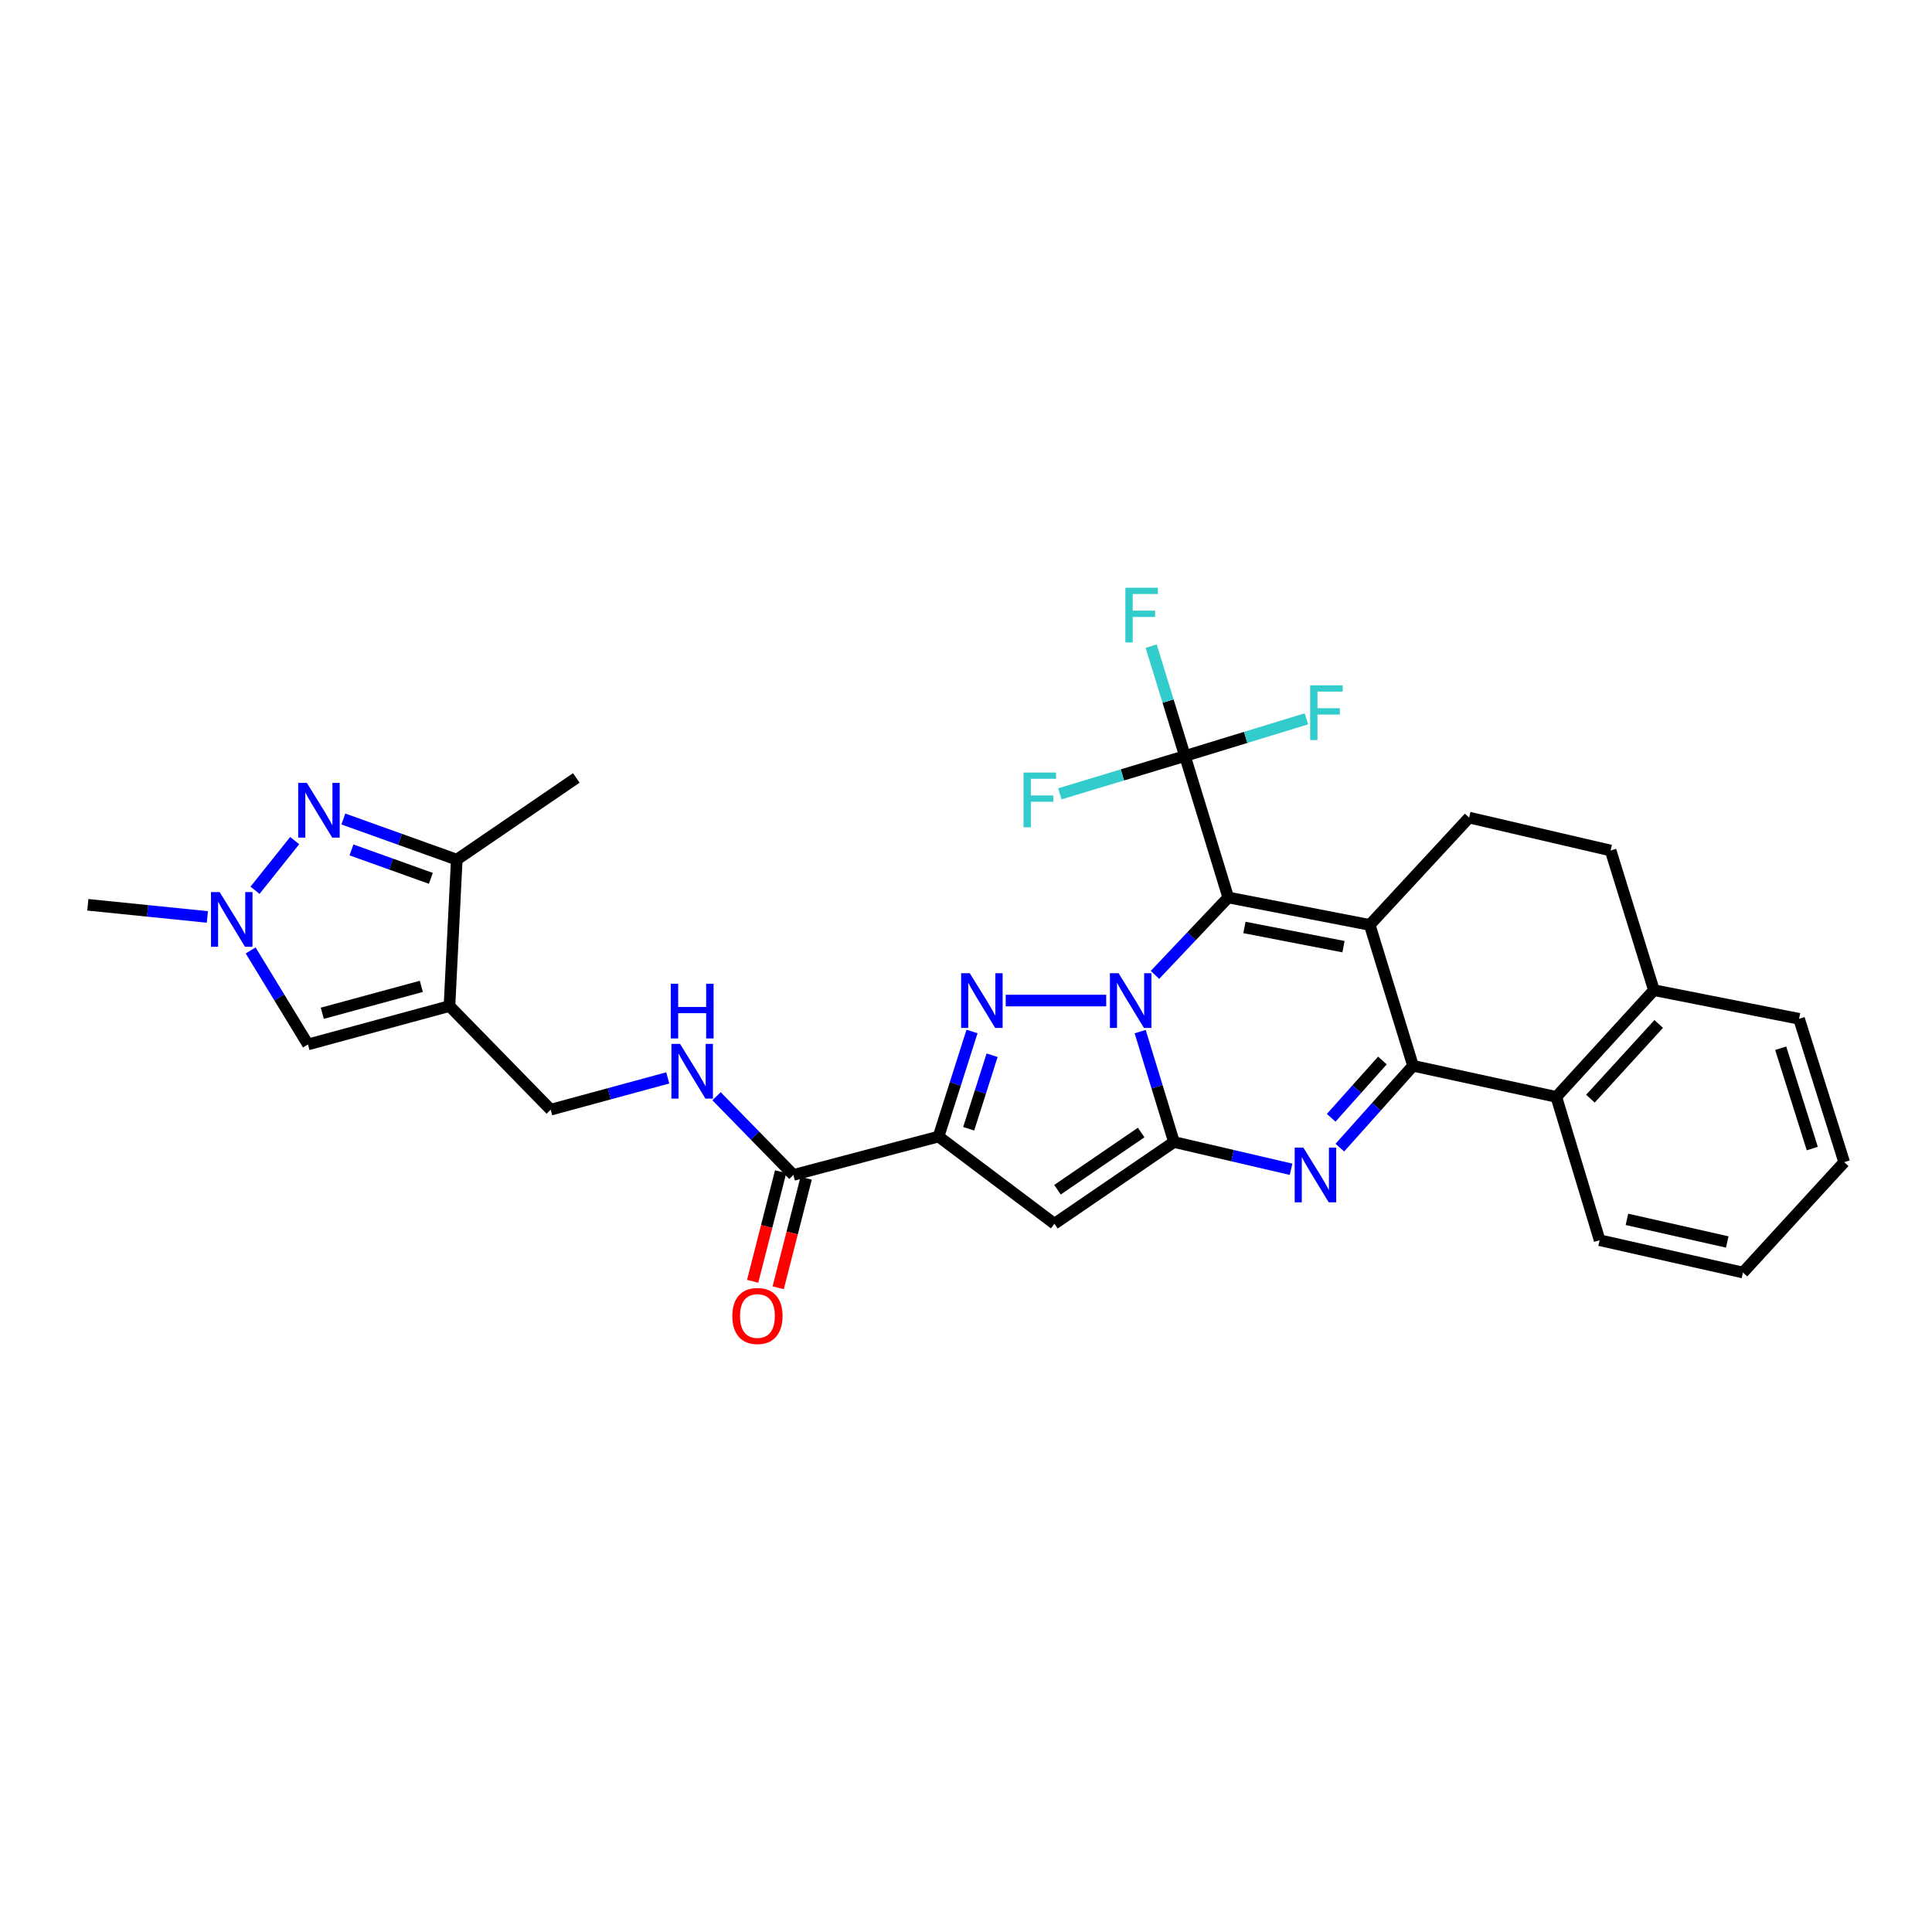 <?xml version='1.0' encoding='iso-8859-1'?>
<svg version='1.1' baseProfile='full'
              xmlns='http://www.w3.org/2000/svg'
                      xmlns:rdkit='http://www.rdkit.org/xml'
                      xmlns:xlink='http://www.w3.org/1999/xlink'
                  xml:space='preserve'
width='1000px' height='1000px' viewBox='0 0 1000 1000'>
<!-- END OF HEADER -->
<rect style='opacity:1.0;fill:#FFFFFF;stroke:none' width='1000' height='1000' x='0' y='0'> </rect>
<path class='bond-0' d='M 597.806,504.598 L 616.773,484.565' style='fill:none;fill-rule:evenodd;stroke:#0000FF;stroke-width:6px;stroke-linecap:butt;stroke-linejoin:miter;stroke-opacity:1' />
<path class='bond-0' d='M 616.773,484.565 L 635.739,464.531' style='fill:none;fill-rule:evenodd;stroke:#000000;stroke-width:6px;stroke-linecap:butt;stroke-linejoin:miter;stroke-opacity:1' />
<path class='bond-1' d='M 590.15,533.957 L 598.896,562.529' style='fill:none;fill-rule:evenodd;stroke:#0000FF;stroke-width:6px;stroke-linecap:butt;stroke-linejoin:miter;stroke-opacity:1' />
<path class='bond-1' d='M 598.896,562.529 L 607.643,591.102' style='fill:none;fill-rule:evenodd;stroke:#000000;stroke-width:6px;stroke-linecap:butt;stroke-linejoin:miter;stroke-opacity:1' />
<path class='bond-3' d='M 572.564,517.882 L 520.563,517.882' style='fill:none;fill-rule:evenodd;stroke:#0000FF;stroke-width:6px;stroke-linecap:butt;stroke-linejoin:miter;stroke-opacity:1' />
<path class='bond-2' d='M 635.739,464.531 L 708.966,478.731' style='fill:none;fill-rule:evenodd;stroke:#000000;stroke-width:6px;stroke-linecap:butt;stroke-linejoin:miter;stroke-opacity:1' />
<path class='bond-2' d='M 644.127,480.05 L 695.386,489.99' style='fill:none;fill-rule:evenodd;stroke:#000000;stroke-width:6px;stroke-linecap:butt;stroke-linejoin:miter;stroke-opacity:1' />
<path class='bond-9' d='M 635.739,464.531 L 613.326,391.304' style='fill:none;fill-rule:evenodd;stroke:#000000;stroke-width:6px;stroke-linecap:butt;stroke-linejoin:miter;stroke-opacity:1' />
<path class='bond-5' d='M 607.643,591.102 L 637.946,598.157' style='fill:none;fill-rule:evenodd;stroke:#000000;stroke-width:6px;stroke-linecap:butt;stroke-linejoin:miter;stroke-opacity:1' />
<path class='bond-5' d='M 637.946,598.157 L 668.25,605.212' style='fill:none;fill-rule:evenodd;stroke:#0000FF;stroke-width:6px;stroke-linecap:butt;stroke-linejoin:miter;stroke-opacity:1' />
<path class='bond-7' d='M 607.643,591.102 L 545.767,633.406' style='fill:none;fill-rule:evenodd;stroke:#000000;stroke-width:6px;stroke-linecap:butt;stroke-linejoin:miter;stroke-opacity:1' />
<path class='bond-7' d='M 590.664,586.188 L 547.35,615.801' style='fill:none;fill-rule:evenodd;stroke:#000000;stroke-width:6px;stroke-linecap:butt;stroke-linejoin:miter;stroke-opacity:1' />
<path class='bond-16' d='M 708.966,478.731 L 760.408,423.182' style='fill:none;fill-rule:evenodd;stroke:#000000;stroke-width:6px;stroke-linecap:butt;stroke-linejoin:miter;stroke-opacity:1' />
<path class='bond-32' d='M 708.966,478.731 L 731.38,551.647' style='fill:none;fill-rule:evenodd;stroke:#000000;stroke-width:6px;stroke-linecap:butt;stroke-linejoin:miter;stroke-opacity:1' />
<path class='bond-6' d='M 503.115,533.889 L 494.454,561.078' style='fill:none;fill-rule:evenodd;stroke:#0000FF;stroke-width:6px;stroke-linecap:butt;stroke-linejoin:miter;stroke-opacity:1' />
<path class='bond-6' d='M 494.454,561.078 L 485.793,588.268' style='fill:none;fill-rule:evenodd;stroke:#000000;stroke-width:6px;stroke-linecap:butt;stroke-linejoin:miter;stroke-opacity:1' />
<path class='bond-6' d='M 513.512,546.186 L 507.449,565.218' style='fill:none;fill-rule:evenodd;stroke:#0000FF;stroke-width:6px;stroke-linecap:butt;stroke-linejoin:miter;stroke-opacity:1' />
<path class='bond-6' d='M 507.449,565.218 L 501.387,584.251' style='fill:none;fill-rule:evenodd;stroke:#000000;stroke-width:6px;stroke-linecap:butt;stroke-linejoin:miter;stroke-opacity:1' />
<path class='bond-4' d='M 731.38,551.647 L 712.442,572.832' style='fill:none;fill-rule:evenodd;stroke:#000000;stroke-width:6px;stroke-linecap:butt;stroke-linejoin:miter;stroke-opacity:1' />
<path class='bond-4' d='M 712.442,572.832 L 693.504,594.016' style='fill:none;fill-rule:evenodd;stroke:#0000FF;stroke-width:6px;stroke-linecap:butt;stroke-linejoin:miter;stroke-opacity:1' />
<path class='bond-4' d='M 715.53,548.912 L 702.273,563.742' style='fill:none;fill-rule:evenodd;stroke:#000000;stroke-width:6px;stroke-linecap:butt;stroke-linejoin:miter;stroke-opacity:1' />
<path class='bond-4' d='M 702.273,563.742 L 689.017,578.571' style='fill:none;fill-rule:evenodd;stroke:#0000FF;stroke-width:6px;stroke-linecap:butt;stroke-linejoin:miter;stroke-opacity:1' />
<path class='bond-15' d='M 731.38,551.647 L 805.554,567.756' style='fill:none;fill-rule:evenodd;stroke:#000000;stroke-width:6px;stroke-linecap:butt;stroke-linejoin:miter;stroke-opacity:1' />
<path class='bond-14' d='M 485.793,588.268 L 410.664,608.15' style='fill:none;fill-rule:evenodd;stroke:#000000;stroke-width:6px;stroke-linecap:butt;stroke-linejoin:miter;stroke-opacity:1' />
<path class='bond-31' d='M 485.793,588.268 L 545.767,633.406' style='fill:none;fill-rule:evenodd;stroke:#000000;stroke-width:6px;stroke-linecap:butt;stroke-linejoin:miter;stroke-opacity:1' />
<path class='bond-8' d='M 232.643,520.724 L 285.04,574.371' style='fill:none;fill-rule:evenodd;stroke:#000000;stroke-width:6px;stroke-linecap:butt;stroke-linejoin:miter;stroke-opacity:1' />
<path class='bond-12' d='M 232.643,520.724 L 236.417,444.951' style='fill:none;fill-rule:evenodd;stroke:#000000;stroke-width:6px;stroke-linecap:butt;stroke-linejoin:miter;stroke-opacity:1' />
<path class='bond-13' d='M 232.643,520.724 L 159.402,540.607' style='fill:none;fill-rule:evenodd;stroke:#000000;stroke-width:6px;stroke-linecap:butt;stroke-linejoin:miter;stroke-opacity:1' />
<path class='bond-13' d='M 218.084,510.544 L 166.815,524.462' style='fill:none;fill-rule:evenodd;stroke:#000000;stroke-width:6px;stroke-linecap:butt;stroke-linejoin:miter;stroke-opacity:1' />
<path class='bond-22' d='M 613.326,391.304 L 580.952,401.096' style='fill:none;fill-rule:evenodd;stroke:#000000;stroke-width:6px;stroke-linecap:butt;stroke-linejoin:miter;stroke-opacity:1' />
<path class='bond-22' d='M 580.952,401.096 L 548.579,410.888' style='fill:none;fill-rule:evenodd;stroke:#33CCCC;stroke-width:6px;stroke-linecap:butt;stroke-linejoin:miter;stroke-opacity:1' />
<path class='bond-23' d='M 613.326,391.304 L 644.768,381.679' style='fill:none;fill-rule:evenodd;stroke:#000000;stroke-width:6px;stroke-linecap:butt;stroke-linejoin:miter;stroke-opacity:1' />
<path class='bond-23' d='M 644.768,381.679 L 676.211,372.054' style='fill:none;fill-rule:evenodd;stroke:#33CCCC;stroke-width:6px;stroke-linecap:butt;stroke-linejoin:miter;stroke-opacity:1' />
<path class='bond-24' d='M 613.326,391.304 L 604.588,362.876' style='fill:none;fill-rule:evenodd;stroke:#000000;stroke-width:6px;stroke-linecap:butt;stroke-linejoin:miter;stroke-opacity:1' />
<path class='bond-24' d='M 604.588,362.876 L 595.851,334.448' style='fill:none;fill-rule:evenodd;stroke:#33CCCC;stroke-width:6px;stroke-linecap:butt;stroke-linejoin:miter;stroke-opacity:1' />
<path class='bond-10' d='M 177.719,423.914 L 207.068,434.432' style='fill:none;fill-rule:evenodd;stroke:#0000FF;stroke-width:6px;stroke-linecap:butt;stroke-linejoin:miter;stroke-opacity:1' />
<path class='bond-10' d='M 207.068,434.432 L 236.417,444.951' style='fill:none;fill-rule:evenodd;stroke:#000000;stroke-width:6px;stroke-linecap:butt;stroke-linejoin:miter;stroke-opacity:1' />
<path class='bond-10' d='M 181.922,439.909 L 202.466,447.272' style='fill:none;fill-rule:evenodd;stroke:#0000FF;stroke-width:6px;stroke-linecap:butt;stroke-linejoin:miter;stroke-opacity:1' />
<path class='bond-10' d='M 202.466,447.272 L 223.011,454.635' style='fill:none;fill-rule:evenodd;stroke:#000000;stroke-width:6px;stroke-linecap:butt;stroke-linejoin:miter;stroke-opacity:1' />
<path class='bond-35' d='M 152.537,435.093 L 131.992,460.811' style='fill:none;fill-rule:evenodd;stroke:#0000FF;stroke-width:6px;stroke-linecap:butt;stroke-linejoin:miter;stroke-opacity:1' />
<path class='bond-11' d='M 129.735,491.944 L 144.568,516.275' style='fill:none;fill-rule:evenodd;stroke:#0000FF;stroke-width:6px;stroke-linecap:butt;stroke-linejoin:miter;stroke-opacity:1' />
<path class='bond-11' d='M 144.568,516.275 L 159.402,540.607' style='fill:none;fill-rule:evenodd;stroke:#000000;stroke-width:6px;stroke-linecap:butt;stroke-linejoin:miter;stroke-opacity:1' />
<path class='bond-25' d='M 107.335,474.608 L 76.395,471.464' style='fill:none;fill-rule:evenodd;stroke:#0000FF;stroke-width:6px;stroke-linecap:butt;stroke-linejoin:miter;stroke-opacity:1' />
<path class='bond-25' d='M 76.395,471.464 L 45.455,468.319' style='fill:none;fill-rule:evenodd;stroke:#000000;stroke-width:6px;stroke-linecap:butt;stroke-linejoin:miter;stroke-opacity:1' />
<path class='bond-27' d='M 236.417,444.951 L 298.293,402.67' style='fill:none;fill-rule:evenodd;stroke:#000000;stroke-width:6px;stroke-linecap:butt;stroke-linejoin:miter;stroke-opacity:1' />
<path class='bond-17' d='M 410.664,608.15 L 390.773,587.779' style='fill:none;fill-rule:evenodd;stroke:#000000;stroke-width:6px;stroke-linecap:butt;stroke-linejoin:miter;stroke-opacity:1' />
<path class='bond-17' d='M 390.773,587.779 L 370.882,567.408' style='fill:none;fill-rule:evenodd;stroke:#0000FF;stroke-width:6px;stroke-linecap:butt;stroke-linejoin:miter;stroke-opacity:1' />
<path class='bond-20' d='M 404.056,606.464 L 396.816,634.825' style='fill:none;fill-rule:evenodd;stroke:#000000;stroke-width:6px;stroke-linecap:butt;stroke-linejoin:miter;stroke-opacity:1' />
<path class='bond-20' d='M 396.816,634.825 L 389.575,663.186' style='fill:none;fill-rule:evenodd;stroke:#FF0000;stroke-width:6px;stroke-linecap:butt;stroke-linejoin:miter;stroke-opacity:1' />
<path class='bond-20' d='M 417.272,609.837 L 410.031,638.198' style='fill:none;fill-rule:evenodd;stroke:#000000;stroke-width:6px;stroke-linecap:butt;stroke-linejoin:miter;stroke-opacity:1' />
<path class='bond-20' d='M 410.031,638.198 L 402.79,666.559' style='fill:none;fill-rule:evenodd;stroke:#FF0000;stroke-width:6px;stroke-linecap:butt;stroke-linejoin:miter;stroke-opacity:1' />
<path class='bond-19' d='M 805.554,567.756 L 856.064,512.51' style='fill:none;fill-rule:evenodd;stroke:#000000;stroke-width:6px;stroke-linecap:butt;stroke-linejoin:miter;stroke-opacity:1' />
<path class='bond-19' d='M 823.196,568.672 L 858.553,530' style='fill:none;fill-rule:evenodd;stroke:#000000;stroke-width:6px;stroke-linecap:butt;stroke-linejoin:miter;stroke-opacity:1' />
<path class='bond-26' d='M 805.554,567.756 L 827.967,641.93' style='fill:none;fill-rule:evenodd;stroke:#000000;stroke-width:6px;stroke-linecap:butt;stroke-linejoin:miter;stroke-opacity:1' />
<path class='bond-21' d='M 760.408,423.182 L 833.65,440.223' style='fill:none;fill-rule:evenodd;stroke:#000000;stroke-width:6px;stroke-linecap:butt;stroke-linejoin:miter;stroke-opacity:1' />
<path class='bond-18' d='M 345.63,557.919 L 315.335,566.145' style='fill:none;fill-rule:evenodd;stroke:#0000FF;stroke-width:6px;stroke-linecap:butt;stroke-linejoin:miter;stroke-opacity:1' />
<path class='bond-18' d='M 315.335,566.145 L 285.04,574.371' style='fill:none;fill-rule:evenodd;stroke:#000000;stroke-width:6px;stroke-linecap:butt;stroke-linejoin:miter;stroke-opacity:1' />
<path class='bond-28' d='M 856.064,512.51 L 931.192,527.339' style='fill:none;fill-rule:evenodd;stroke:#000000;stroke-width:6px;stroke-linecap:butt;stroke-linejoin:miter;stroke-opacity:1' />
<path class='bond-33' d='M 856.064,512.51 L 833.65,440.223' style='fill:none;fill-rule:evenodd;stroke:#000000;stroke-width:6px;stroke-linecap:butt;stroke-linejoin:miter;stroke-opacity:1' />
<path class='bond-29' d='M 827.967,641.93 L 902.149,658.661' style='fill:none;fill-rule:evenodd;stroke:#000000;stroke-width:6px;stroke-linecap:butt;stroke-linejoin:miter;stroke-opacity:1' />
<path class='bond-29' d='M 842.095,631.135 L 894.022,642.846' style='fill:none;fill-rule:evenodd;stroke:#000000;stroke-width:6px;stroke-linecap:butt;stroke-linejoin:miter;stroke-opacity:1' />
<path class='bond-34' d='M 931.192,527.339 L 954.545,601.528' style='fill:none;fill-rule:evenodd;stroke:#000000;stroke-width:6px;stroke-linecap:butt;stroke-linejoin:miter;stroke-opacity:1' />
<path class='bond-34' d='M 921.686,542.562 L 938.033,594.495' style='fill:none;fill-rule:evenodd;stroke:#000000;stroke-width:6px;stroke-linecap:butt;stroke-linejoin:miter;stroke-opacity:1' />
<path class='bond-30' d='M 902.149,658.661 L 954.545,601.528' style='fill:none;fill-rule:evenodd;stroke:#000000;stroke-width:6px;stroke-linecap:butt;stroke-linejoin:miter;stroke-opacity:1' />
<path  class='atom-0' d='M 578.969 503.722
L 588.249 518.722
Q 589.169 520.202, 590.649 522.882
Q 592.129 525.562, 592.209 525.722
L 592.209 503.722
L 595.969 503.722
L 595.969 532.042
L 592.089 532.042
L 582.129 515.642
Q 580.969 513.722, 579.729 511.522
Q 578.529 509.322, 578.169 508.642
L 578.169 532.042
L 574.489 532.042
L 574.489 503.722
L 578.969 503.722
' fill='#0000FF'/>
<path  class='atom-4' d='M 501.954 503.722
L 511.234 518.722
Q 512.154 520.202, 513.634 522.882
Q 515.114 525.562, 515.194 525.722
L 515.194 503.722
L 518.954 503.722
L 518.954 532.042
L 515.074 532.042
L 505.114 515.642
Q 503.954 513.722, 502.714 511.522
Q 501.514 509.322, 501.154 508.642
L 501.154 532.042
L 497.474 532.042
L 497.474 503.722
L 501.954 503.722
' fill='#0000FF'/>
<path  class='atom-6' d='M 674.61 593.99
L 683.89 608.99
Q 684.81 610.47, 686.29 613.15
Q 687.77 615.83, 687.85 615.99
L 687.85 593.99
L 691.61 593.99
L 691.61 622.31
L 687.73 622.31
L 677.77 605.91
Q 676.61 603.99, 675.37 601.79
Q 674.17 599.59, 673.81 598.91
L 673.81 622.31
L 670.13 622.31
L 670.13 593.99
L 674.61 593.99
' fill='#0000FF'/>
<path  class='atom-11' d='M 158.825 405.225
L 168.105 420.225
Q 169.025 421.705, 170.505 424.385
Q 171.985 427.065, 172.065 427.225
L 172.065 405.225
L 175.825 405.225
L 175.825 433.545
L 171.945 433.545
L 161.985 417.145
Q 160.825 415.225, 159.585 413.025
Q 158.385 410.825, 158.025 410.145
L 158.025 433.545
L 154.345 433.545
L 154.345 405.225
L 158.825 405.225
' fill='#0000FF'/>
<path  class='atom-12' d='M 113.687 461.729
L 122.967 476.729
Q 123.887 478.209, 125.367 480.889
Q 126.847 483.569, 126.927 483.729
L 126.927 461.729
L 130.687 461.729
L 130.687 490.049
L 126.807 490.049
L 116.847 473.649
Q 115.687 471.729, 114.447 469.529
Q 113.247 467.329, 112.887 466.649
L 112.887 490.049
L 109.207 490.049
L 109.207 461.729
L 113.687 461.729
' fill='#0000FF'/>
<path  class='atom-18' d='M 352.007 540.328
L 361.287 555.328
Q 362.207 556.808, 363.687 559.488
Q 365.167 562.168, 365.247 562.328
L 365.247 540.328
L 369.007 540.328
L 369.007 568.648
L 365.127 568.648
L 355.167 552.248
Q 354.007 550.328, 352.767 548.128
Q 351.567 545.928, 351.207 545.248
L 351.207 568.648
L 347.527 568.648
L 347.527 540.328
L 352.007 540.328
' fill='#0000FF'/>
<path  class='atom-18' d='M 347.187 509.176
L 351.027 509.176
L 351.027 521.216
L 365.507 521.216
L 365.507 509.176
L 369.347 509.176
L 369.347 537.496
L 365.507 537.496
L 365.507 524.416
L 351.027 524.416
L 351.027 537.496
L 347.187 537.496
L 347.187 509.176
' fill='#0000FF'/>
<path  class='atom-21' d='M 379.047 681.154
Q 379.047 674.354, 382.407 670.554
Q 385.767 666.754, 392.047 666.754
Q 398.327 666.754, 401.687 670.554
Q 405.047 674.354, 405.047 681.154
Q 405.047 688.034, 401.647 691.954
Q 398.247 695.834, 392.047 695.834
Q 385.807 695.834, 382.407 691.954
Q 379.047 688.074, 379.047 681.154
M 392.047 692.634
Q 396.367 692.634, 398.687 689.754
Q 401.047 686.834, 401.047 681.154
Q 401.047 675.594, 398.687 672.794
Q 396.367 669.954, 392.047 669.954
Q 387.727 669.954, 385.367 672.754
Q 383.047 675.554, 383.047 681.154
Q 383.047 686.874, 385.367 689.754
Q 387.727 692.634, 392.047 692.634
' fill='#FF0000'/>
<path  class='atom-23' d='M 529.777 399.868
L 546.617 399.868
L 546.617 403.108
L 533.577 403.108
L 533.577 411.708
L 545.177 411.708
L 545.177 414.988
L 533.577 414.988
L 533.577 428.188
L 529.777 428.188
L 529.777 399.868
' fill='#33CCCC'/>
<path  class='atom-24' d='M 678.125 354.73
L 694.965 354.73
L 694.965 357.97
L 681.925 357.97
L 681.925 366.57
L 693.525 366.57
L 693.525 369.85
L 681.925 369.85
L 681.925 383.05
L 678.125 383.05
L 678.125 354.73
' fill='#33CCCC'/>
<path  class='atom-25' d='M 582.492 304.22
L 599.332 304.22
L 599.332 307.46
L 586.292 307.46
L 586.292 316.06
L 597.892 316.06
L 597.892 319.34
L 586.292 319.34
L 586.292 332.54
L 582.492 332.54
L 582.492 304.22
' fill='#33CCCC'/>
</svg>
